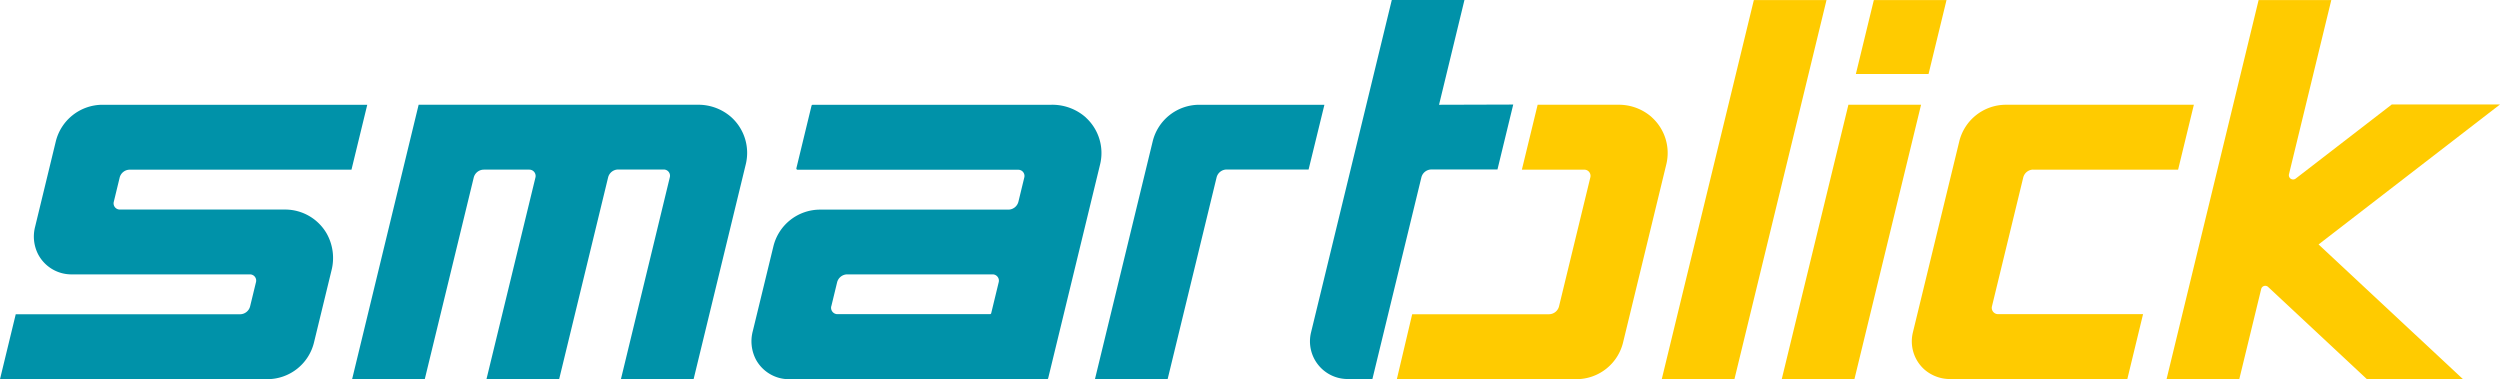 <svg xmlns="http://www.w3.org/2000/svg" id="Ebene_1" data-name="Ebene 1" version="1.1" viewBox="0 0 1240.76 188.2"><defs id="defs3838"><style id="style3836">.cls-13{fill:#0092a9}.cls-12{fill:#ffcb00}</style></defs><path id="rect3842" fill="none" fill-opacity="1" d="M-75.63-146h1680v820h-1680z"/><path class="cls-12" id="polygon3894" transform="translate(-315.63 -406)" fill="#ffcb00" d="M1140.38 594.13h36.07l45.68-188.09h-36.06z"/><path class="cls-12" d="M1009.1 84.21h71.9l7.82-32.22h-93.24a23.85 23.85 0 00-23.21 18.28l-23 94.73a18.7 18.7 0 005.66 18.33 19.32 19.32 0 0013.07 4.79h87.7l7.81-32.21h-72a3.11 3.11 0 01-3-3.85l15.51-63.89a5.18 5.18 0 015-4" id="path3896" fill="#ffcb00"/><path class="cls-13" d="M362.9 58.12a24.63 24.63 0 00-16.7-6.13H207.77l-33 136.14h36.06l24.27-99.94a5.2 5.2 0 015.05-4h22.6a3.14 3.14 0 013 3.87l-24.3 100.07h36.07l24.27-100a5.16 5.16 0 015-4h22.65a3.09 3.09 0 013 3.83l-24.26 100.17h36.07l25.88-106.59a23.87 23.87 0 00-7.23-23.42" id="path3898" fill="#0c91a8" fill-opacity="1"/><path class="cls-13" d="M595.28 52a23.82 23.82 0 00-23.22 18.27l-28.62 117.86h36.07l24.27-100a5.17 5.17 0 015-4h40.68L657.31 52z" id="path3900" fill="#0c91a8" fill-opacity="1"/><path class="cls-13" d="M412.58 152l2.87-11.83a5.23 5.23 0 015.07-4h72.15a3.12 3.12 0 013 3.86l-3.73 15.41a.63.63 0 01-.61.48h-75.7a3.17 3.17 0 01-3.08-3.92m126.34-93.71a25 25 0 00-17.1-6.29H403.37a.63.63 0 00-.61.48l-7.51 31a.63.63 0 00.61.77h109.51a3.07 3.07 0 013 3.79l-2.91 12a5.19 5.19 0 01-5 4h-93.4a23.85 23.85 0 00-23.23 18.27l-10.21 42a19.65 19.65 0 001.61 14.25 18.67 18.67 0 0016.37 9.64h128.01a.63.63 0 00.61-.48L545.98 81.6a23.85 23.85 0 00-7.06-23.25" id="path3902" fill="#0c91a8" fill-opacity="1"/><path class="cls-13" d="M64.44 84.21h110L182.27 52H50.9a23.91 23.91 0 00-23.23 18.27l-10.24 42.25A19.32 19.32 0 0019 126.35a18.66 18.66 0 0016.47 9.83h88.59a3.07 3.07 0 013 3.79l-2.91 12a5.2 5.2 0 01-5.05 4H7.81L0 188.18h132.62a23.84 23.84 0 0023.23-18.27l8.66-35.64a24.8 24.8 0 00-2.44-18.47 23.82 23.82 0 00-20.61-11.8h-82a3.07 3.07 0 01-3-3.79l2.91-12a5.19 5.19 0 015.05-4" id="path3904" fill="#0c91a8" fill-opacity="1"/><path class="cls-13" d="M714.2 52l12.61-52h-36.06l-40.08 165a18.7 18.7 0 0018.18 23.11h12.28l24.29-100a5.17 5.17 0 015-4h32.78l7.82-32.22z" id="path3906" fill="#0c91a8" fill-opacity="1"/><path class="cls-12" id="polygon3908" transform="translate(-315.63 -406)" fill="#ffcb00" d="M1236 594.13l33.06-136.14H1233l-33.07 136.14z"/><path class="cls-12" id="polygon3910" transform="translate(-315.63 -406)" fill="#ffcb00" d="M1236.7 442.74h36.07l8.92-36.7h-36.07z"/><path class="cls-12" d="M1240.76 51.85h-53.71l-47.68 36.78a2.11 2.11 0 01-3.34-2.17l21-86.43h-36.07l-45.68 188.1h36.09l10.87-44.71a2.08 2.08 0 013.45-1l49 45.74h47.68l-71.66-66.84z" id="path3912" fill="#ffcb00"/><path class="cls-12" d="M819.73 58.12a24.65 24.65 0 00-16.7-6.13h-39.89l-7.83 32.22h31a3.07 3.07 0 013 3.75l-15.54 64a5.19 5.19 0 01-5 4h-67.9l-7.61 32.22h89.06a23.85 23.85 0 0023.23-18.27l21.44-88.33a23.83 23.83 0 00-7.24-23.41" id="path3914" fill="#ffcb00"/></svg>